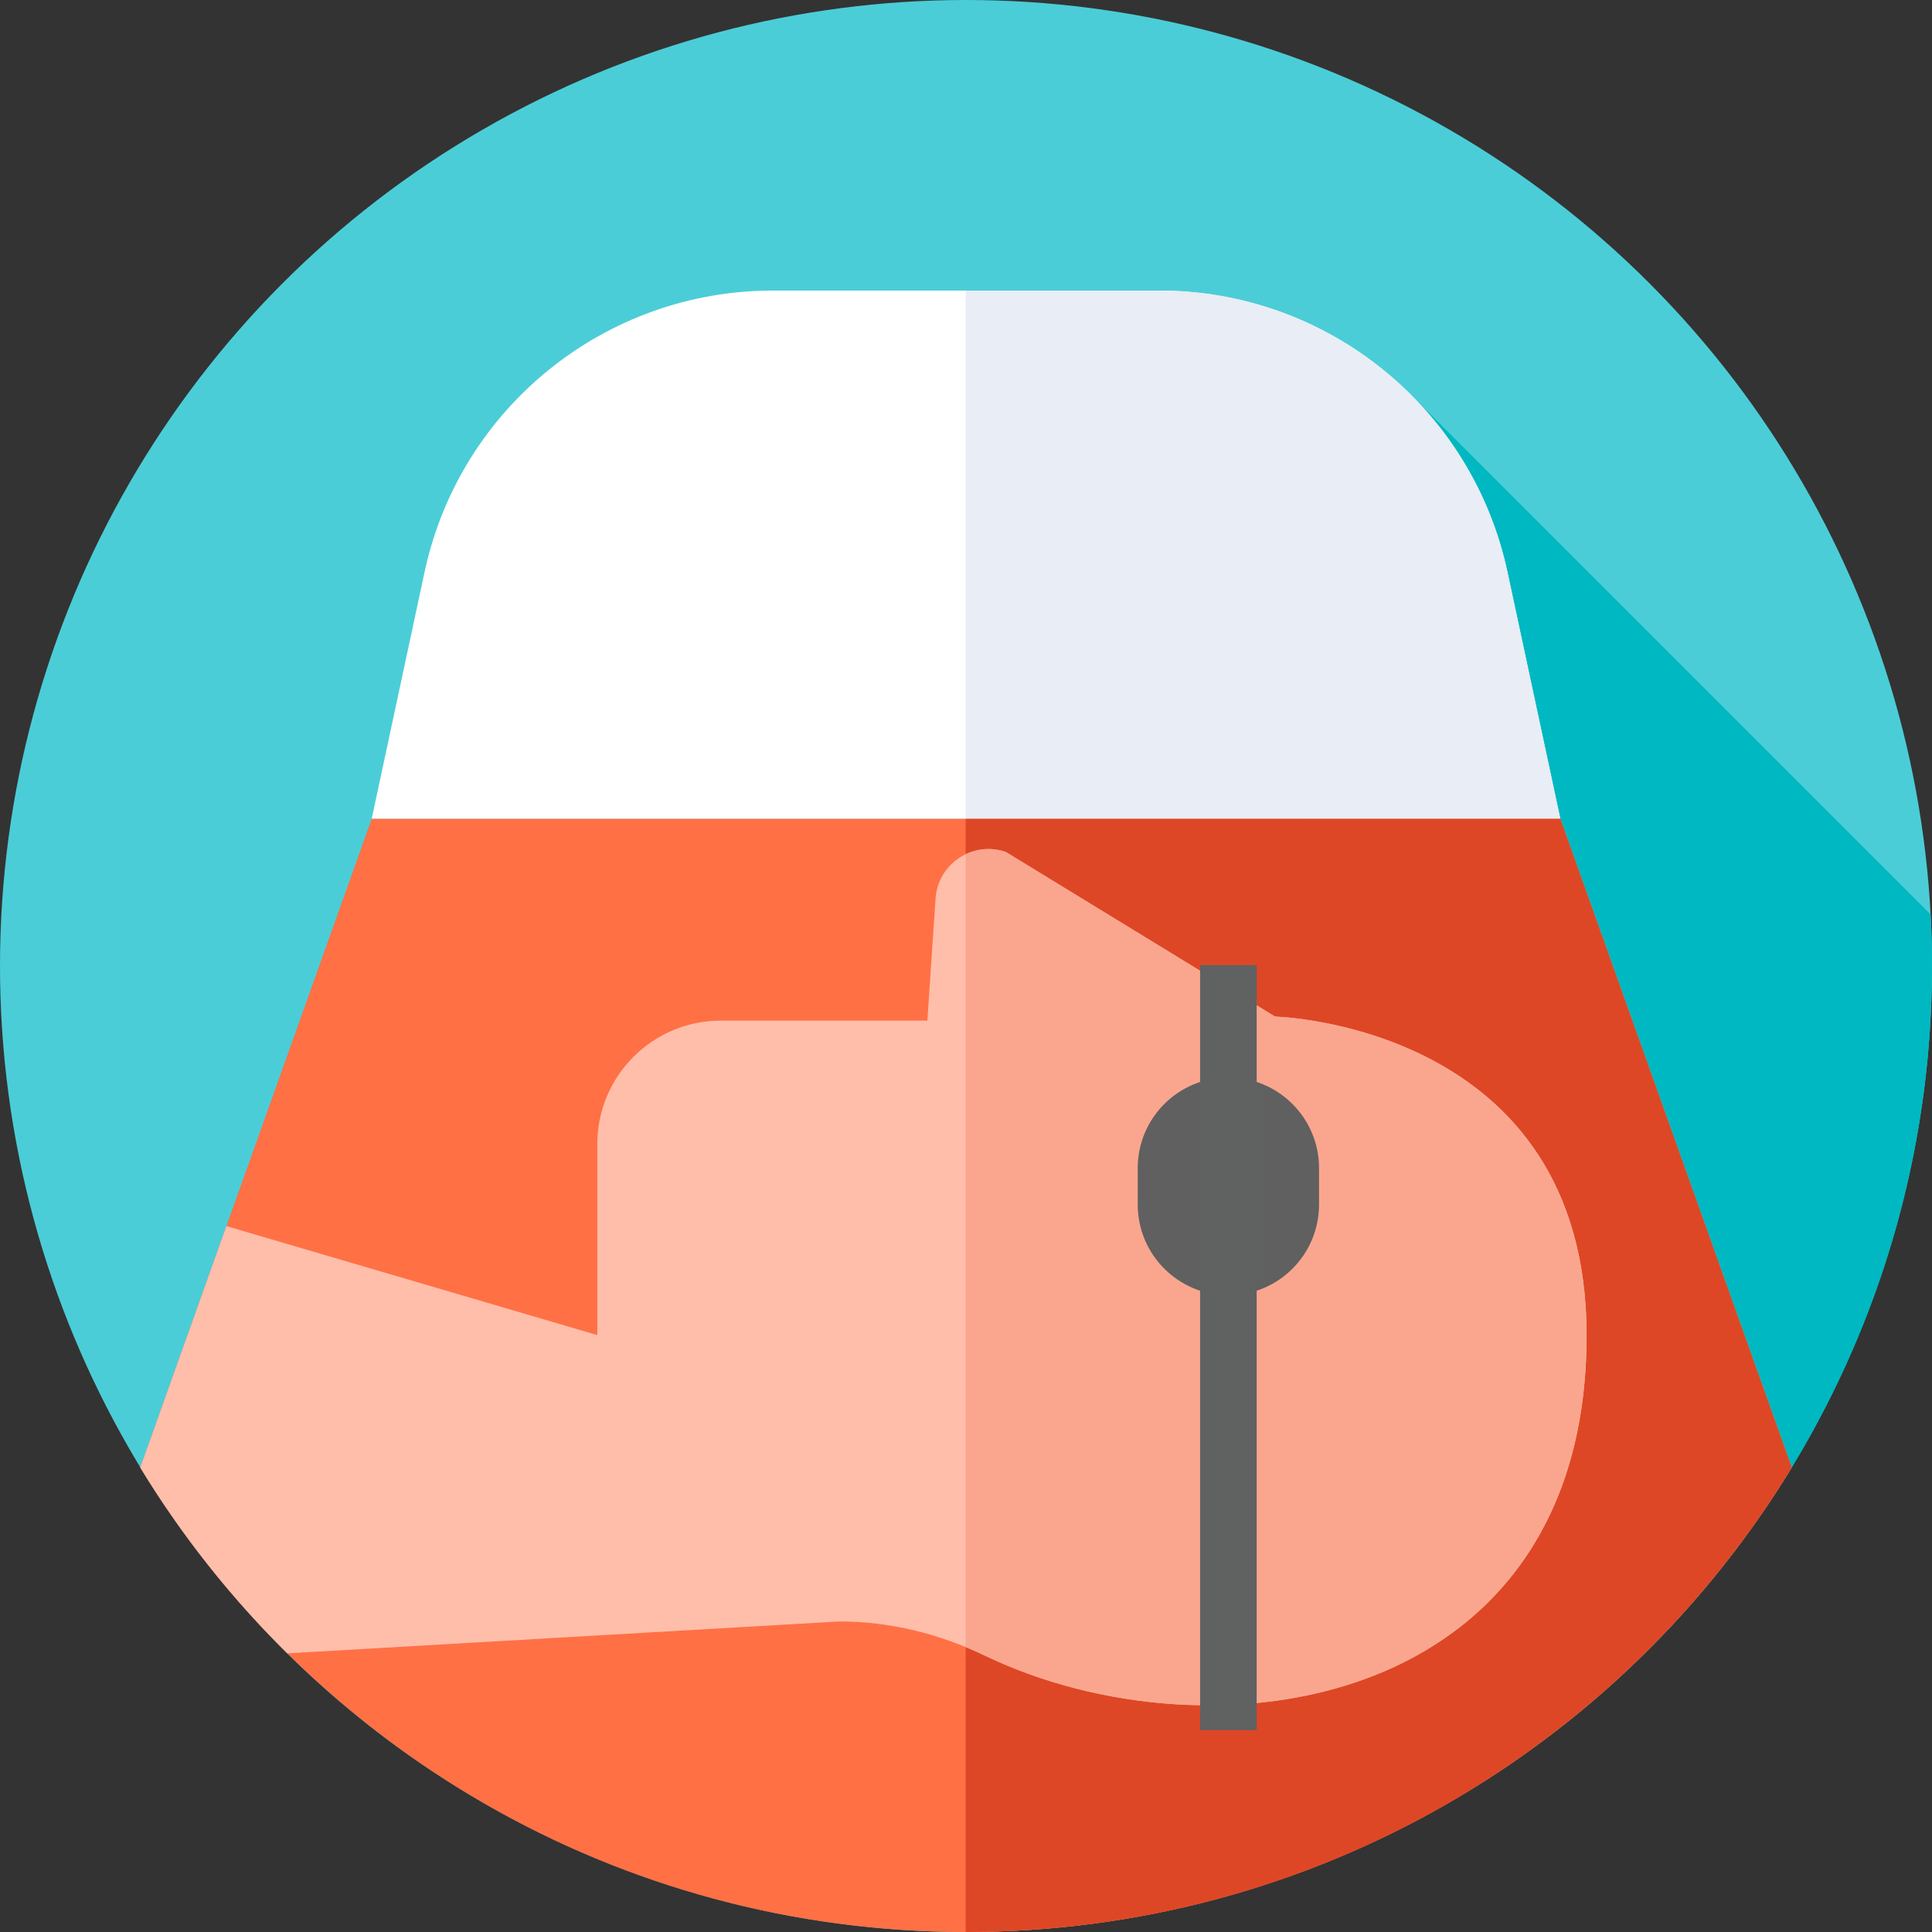 <svg xmlns="http://www.w3.org/2000/svg" xmlns:xlink="http://www.w3.org/1999/xlink" id="Capa_1" x="0px" y="0px" viewBox="0 0 512 512" style="enable-background:new 0 0 512 512;" xml:space="preserve" width="512" height="512">
<rect x="0" y="0" width="512" height="512" fill="#333333" stroke="none"/>
<g>
	<g>
		<g>
			<g>
				<g>
					<g>
						<g>
							<g>
								<g>
									<g>
										<g>
											<g>
												<circle style="fill:#4BCDD7;" cx="256" cy="256" r="256"></circle>
											</g>
										</g>
									</g>
								</g>
							</g>
						</g>
					</g>
				</g>
			</g>
		</g>
	</g>
	<path style="fill:#00B8C1;" d="M512,256c0-4.583-0.126-9.137-0.364-13.661L373.893,104.596l-69.774,272.737l92.56,92.56   C466.145,424.113,512,345.417,512,256z"></path>
	<g>
		<path style="fill:#FFFFFF;" d="M413.5,217h-315l14.013-65.395C121.838,108.089,160.295,77,204.798,77h102.403    c44.504,0,82.96,31.089,92.285,74.605L413.5,217z"></path>
	</g>
	<g>
		<path style="fill:#E9EDF5;" d="M399.487,151.604C390.162,108.089,351.706,77,307.202,77h-51.297v140H413.5L399.487,151.604z"></path>
	</g>
	<g>
		<path style="fill:#FF7045;" d="M98.5,217L37.172,388.921C82.093,462.717,163.29,512,256,512s173.907-49.283,218.828-123.079    L413.5,217H98.5z"></path>
	</g>
	<g>
		<path style="fill:#DE4726;" d="M413.5,217H255.905v294.999c0.032,0,0.063,0.001,0.095,0.001    c92.71,0,173.907-49.283,218.828-123.079L413.5,217z"></path>
	</g>
	<path style="fill:#FFBEAA;" d="M337.906,269.413l-71.329-43.61c-8.755-3.063-18.021,3.055-18.643,12.31l-2.175,32.359h-54.728   c-18.083,0-32.741,14.659-32.741,32.741v50.597L60,324.926l-22.828,63.995l0,0c10.952,17.992,24.069,34.518,38.975,49.237   l146.311-8.456c13.405,0,26.543,3.28,38.626,9.085c59.831,28.744,159.38,14.519,159.38-84.89   C420.463,271.434,337.906,269.413,337.906,269.413z"></path>
	<path style="fill:#FAA68E;" d="M337.906,269.413l-71.329-43.61c-3.698-1.294-7.481-0.935-10.672,0.592v210.093   c1.745,0.717,3.473,1.479,5.179,2.299c59.831,28.744,159.38,14.519,159.38-84.89C420.463,271.434,337.906,269.413,337.906,269.413z   "></path>
	<path style="fill:#606060;" d="M325.536,343.249L325.536,343.249c-13.268,0-24.024-10.756-24.024-24.023v-9.662   c0-13.268,10.756-24.023,24.023-24.023h0c13.268,0,24.023,10.756,24.023,24.023v9.662   C349.56,332.493,338.804,343.249,325.536,343.249z"></path>
	
		<line style="fill:none;stroke:#606161;stroke-width:15;stroke-miterlimit:10;" x1="325.536" y1="255.751" x2="325.536" y2="458.49"></line>
</g>















</svg>